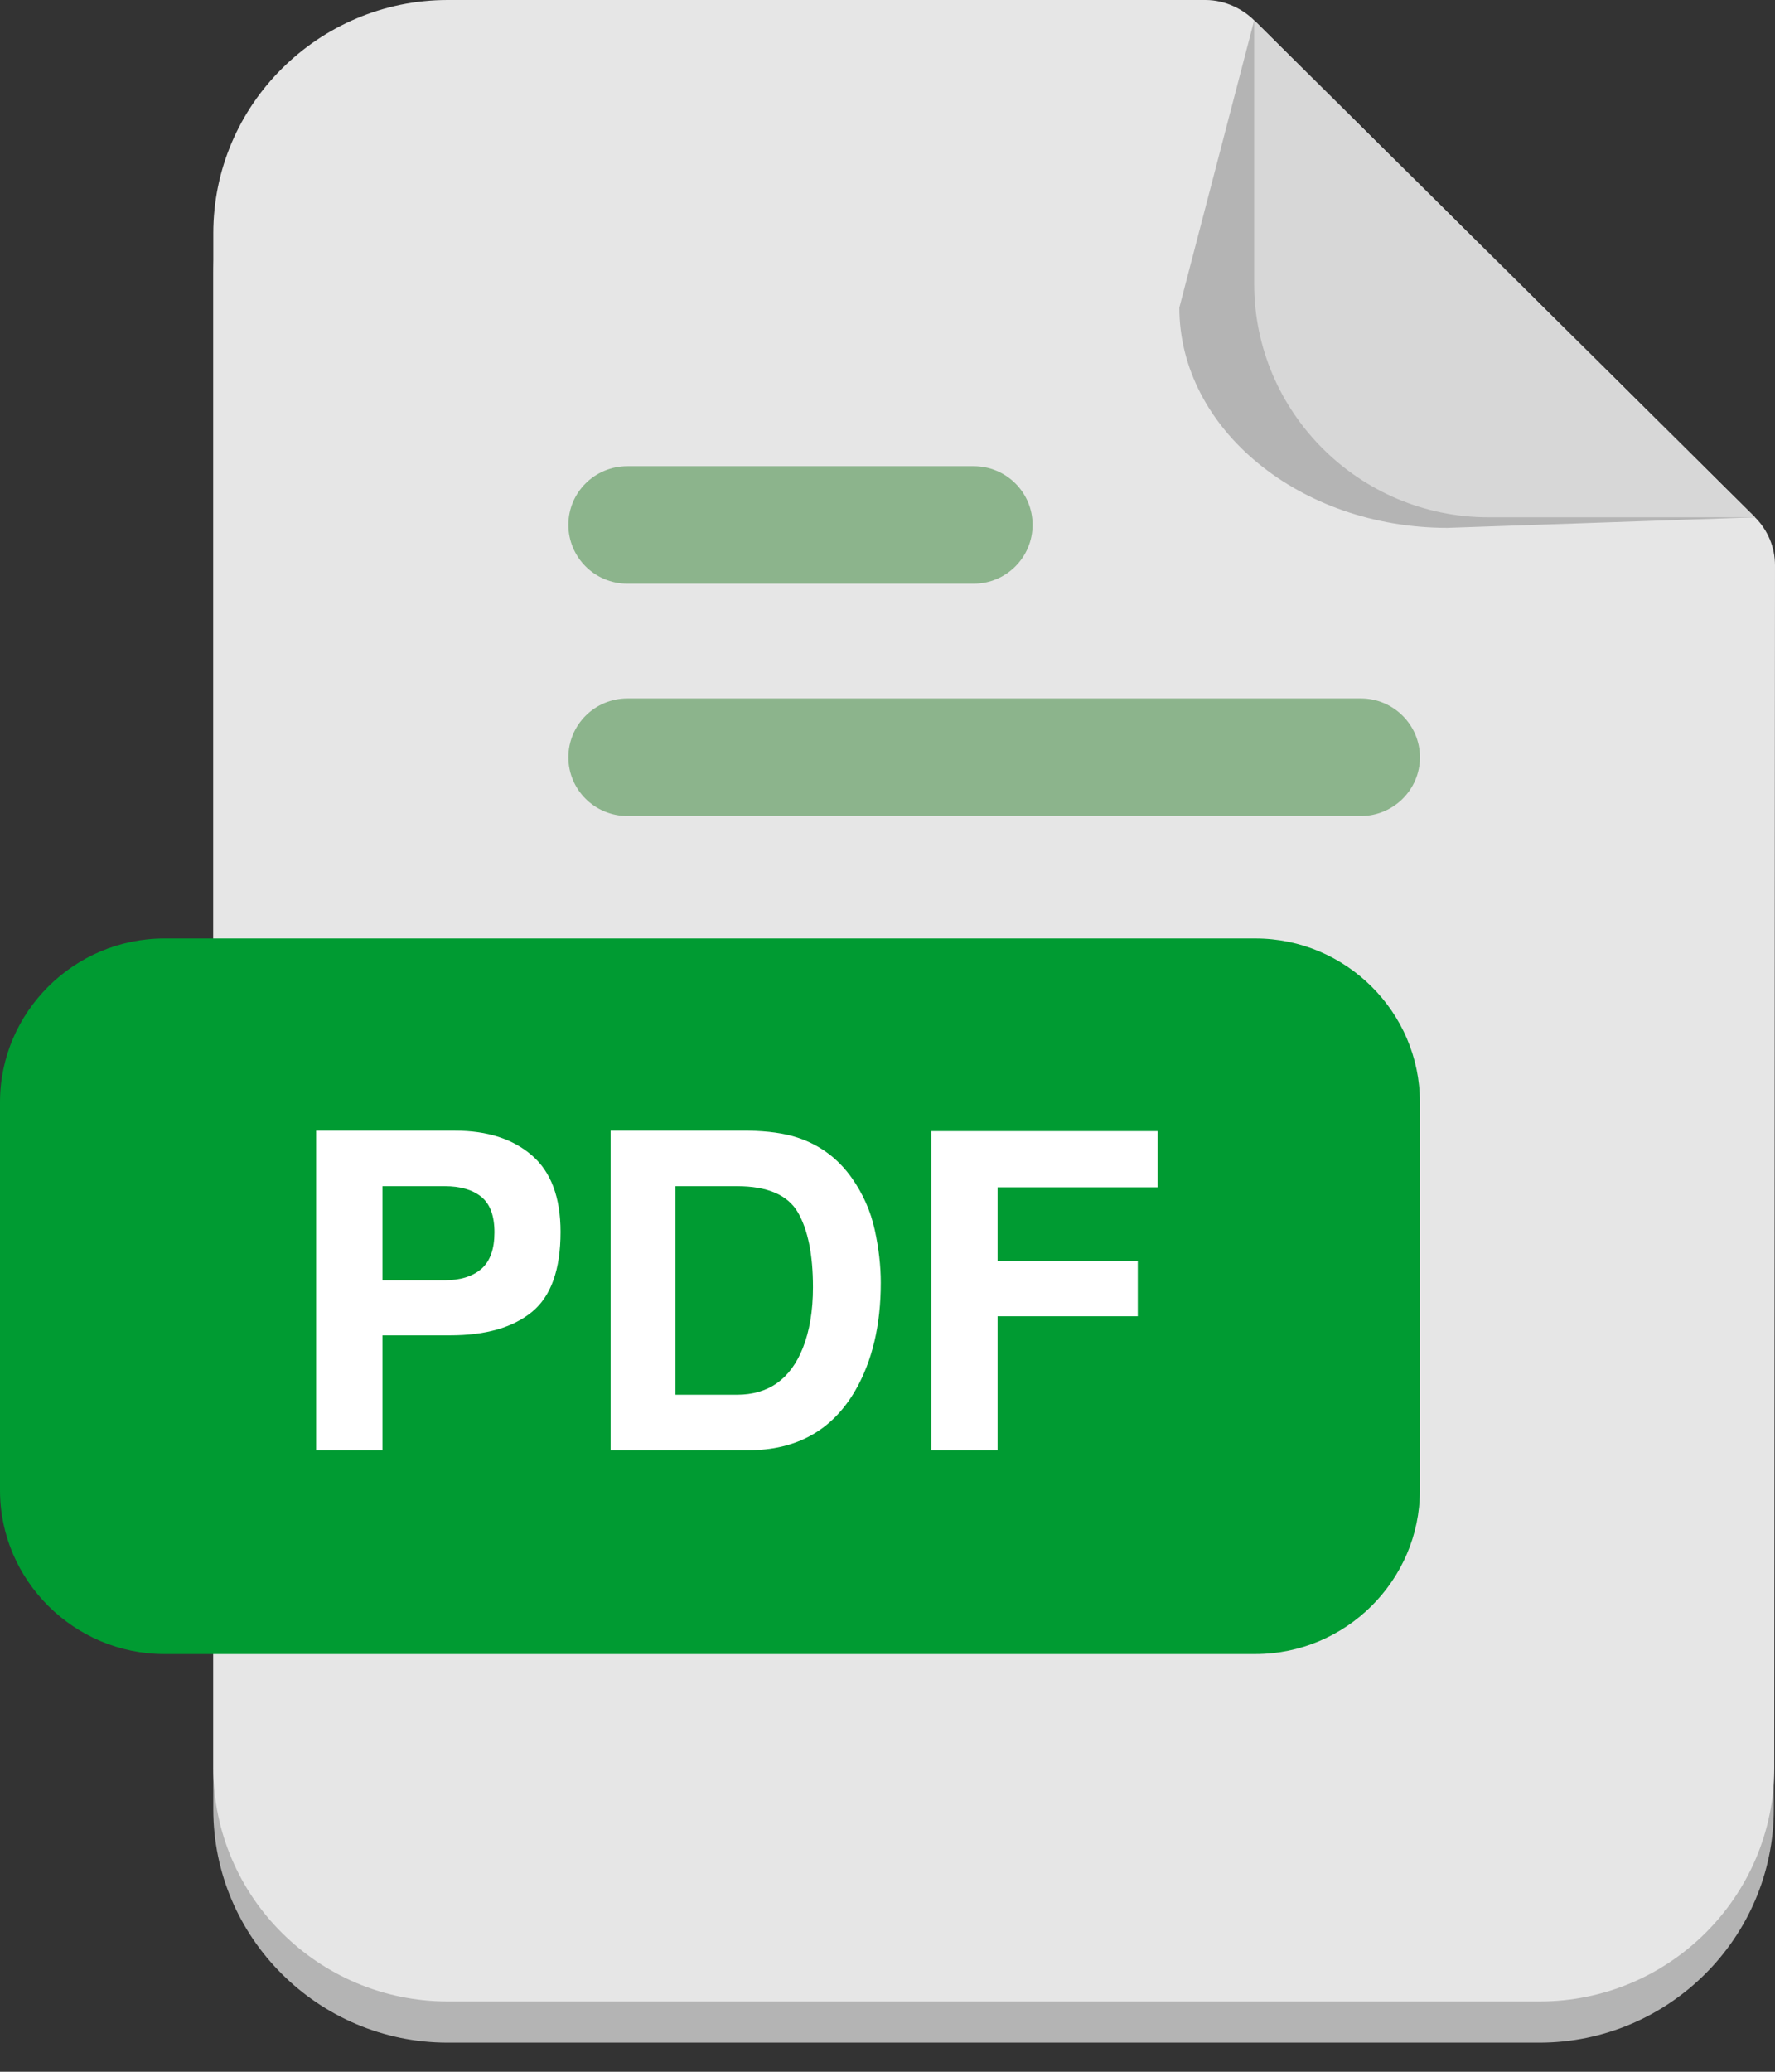 <svg width="60" height="70" viewBox="0 0 60 70" fill="none" xmlns="http://www.w3.org/2000/svg">
<rect x="0" y="0" width="60" height="70" fill="#333333" stroke="none"/>
<path d="M15.132 1.376H37.658L37.688 1.381H37.745L37.776 1.386H37.806L37.837 1.391H37.867L37.893 1.397L37.923 1.402L37.954 1.407H37.979L38.01 1.412L38.035 1.417L38.066 1.428L38.096 1.433L38.122 1.438L38.152 1.443L38.178 1.454L38.208 1.459L38.233 1.469L38.259 1.475L38.289 1.485L38.315 1.495L38.34 1.501L38.371 1.511L38.396 1.521L38.421 1.532L38.447 1.542L38.472 1.553L38.497 1.563L38.528 1.579L38.553 1.589L38.579 1.599L38.604 1.615L38.629 1.625L38.649 1.641L38.675 1.651L38.7 1.667L38.725 1.677L38.751 1.693L38.776 1.708L38.796 1.724L38.822 1.74L38.847 1.755L38.867 1.771L38.892 1.786L38.913 1.802L38.938 1.817L38.958 1.833L38.978 1.853L39.004 1.869L39.024 1.884L39.044 1.904L39.069 1.92L39.089 1.94L39.109 1.956L39.13 1.976L39.15 1.996L39.17 2.011L39.19 2.031L39.21 2.051L39.23 2.071L59.283 22.032C59.294 22.042 59.309 22.057 59.324 22.073C59.335 22.088 59.35 22.103 59.365 22.119C59.376 22.129 59.391 22.144 59.401 22.16C59.417 22.175 59.427 22.19 59.442 22.206C59.453 22.221 59.462 22.236 59.478 22.252C59.489 22.267 59.498 22.282 59.514 22.298C59.524 22.313 59.534 22.328 59.544 22.344C59.555 22.359 59.565 22.374 59.58 22.395C59.591 22.41 59.6 22.425 59.611 22.441C59.621 22.456 59.626 22.471 59.636 22.492C59.647 22.508 59.656 22.523 59.667 22.538C59.677 22.554 59.687 22.574 59.692 22.589C59.702 22.605 59.712 22.625 59.717 22.64C59.728 22.656 59.733 22.676 59.743 22.692C59.753 22.707 59.758 22.727 59.768 22.743C59.773 22.759 59.779 22.779 59.788 22.794C59.793 22.81 59.804 22.83 59.808 22.845C59.813 22.865 59.819 22.881 59.828 22.902C59.834 22.917 59.839 22.937 59.844 22.953C59.849 22.969 59.855 22.989 59.86 23.004C59.865 23.024 59.87 23.04 59.875 23.061C59.881 23.076 59.886 23.096 59.891 23.112C59.896 23.132 59.901 23.153 59.901 23.168C59.907 23.188 59.912 23.204 59.917 23.225C59.917 23.24 59.922 23.26 59.928 23.276C59.928 23.296 59.933 23.317 59.933 23.332C59.938 23.353 59.938 23.368 59.943 23.389C59.943 23.404 59.943 23.424 59.949 23.445C59.949 23.461 59.949 23.481 59.954 23.496V23.553C59.959 23.573 59.959 23.593 59.959 23.609V23.665V61.13C59.959 63.301 59.068 65.274 57.634 66.701C56.2 68.128 54.219 69.015 52.037 69.015H15.132C12.95 69.015 10.968 68.128 9.534 66.701C8.095 65.274 7.21 63.301 7.21 61.13V9.261C7.21 7.09 8.095 5.122 9.534 3.69C10.968 2.263 12.95 1.376 15.132 1.376Z" fill="#B4B4B4"/>
<path d="M15.132 0H40.751C41.436 0 42.036 0.327 42.395 0.688L59.324 17.478C59.759 17.912 60 18.493 60 19.104L59.975 59.739C59.975 61.91 59.084 63.883 57.65 65.31C56.216 66.737 54.234 67.624 52.053 67.624H15.132C12.95 67.624 10.968 66.737 9.534 65.31C8.095 63.883 7.21 61.91 7.21 59.739V7.885C7.21 5.714 8.095 3.741 9.534 2.314C10.969 0.887 12.95 0 15.132 0Z" fill="#E6E6E6"/>
<path d="M42.395 0.688L59.324 17.478L48.929 17.835C46.435 17.835 44.167 17 42.528 15.653C40.884 14.308 39.865 12.442 39.865 10.393L42.395 0.688H42.395Z" fill="#B4B4B4"/>
<path d="M42.395 0.688L59.324 17.478H50.316C48.135 17.478 46.153 16.591 44.719 15.164C43.285 13.737 42.395 11.764 42.395 9.593V0.688Z" fill="#D7D7D7"/>
<path fill-rule="evenodd" clip-rule="evenodd" d="M42.436 31.709H5.556C2.504 31.709 0 34.197 0 37.24V50.355C0 53.398 2.504 55.886 5.556 55.886H42.436C45.492 55.886 47.997 53.398 47.997 50.355V37.24C47.997 34.197 45.492 31.709 42.436 31.709Z" fill="#009B32"/>
<path d="M15.22 45.118H12.928V49H10.687V38.204H15.389C16.473 38.204 17.337 38.482 17.981 39.039C18.626 39.596 18.948 40.458 18.948 41.624C18.948 42.899 18.626 43.8 17.981 44.327C17.337 44.855 16.416 45.118 15.22 45.118ZM16.275 42.87C16.568 42.611 16.714 42.201 16.714 41.639C16.714 41.078 16.565 40.677 16.268 40.438C15.975 40.199 15.562 40.079 15.03 40.079H12.928V43.258H15.03C15.562 43.258 15.977 43.128 16.275 42.87ZM25.291 49H20.64V38.204H25.291C25.96 38.214 26.517 38.292 26.961 38.438C27.718 38.688 28.331 39.144 28.799 39.808C29.175 40.345 29.432 40.926 29.568 41.551C29.705 42.176 29.773 42.772 29.773 43.338C29.773 44.774 29.485 45.99 28.909 46.986C28.128 48.329 26.922 49 25.291 49ZM26.968 40.958C26.622 40.372 25.936 40.079 24.91 40.079H22.83V47.125H24.91C25.975 47.125 26.717 46.6 27.137 45.55C27.366 44.974 27.481 44.288 27.481 43.492C27.481 42.394 27.31 41.549 26.968 40.958ZM39.134 40.116H33.721V42.599H38.46V44.474H33.721V49H31.48V38.219H39.134V40.116Z" fill="white"/>
<path d="M21.21 23.599C20.104 23.599 19.213 24.491 19.213 25.588C19.213 26.684 20.104 27.571 21.21 27.571H46C47.101 27.571 47.998 26.684 47.998 25.588C47.998 24.491 47.101 23.599 46 23.599H21.21ZM21.21 15.751C20.104 15.751 19.213 16.637 19.213 17.733C19.213 18.83 20.104 19.722 21.21 19.722H32.911C34.013 19.722 34.904 18.83 34.904 17.733C34.904 16.637 34.013 15.751 32.911 15.751H21.21Z" fill="#8CB48C"/>
</svg>
